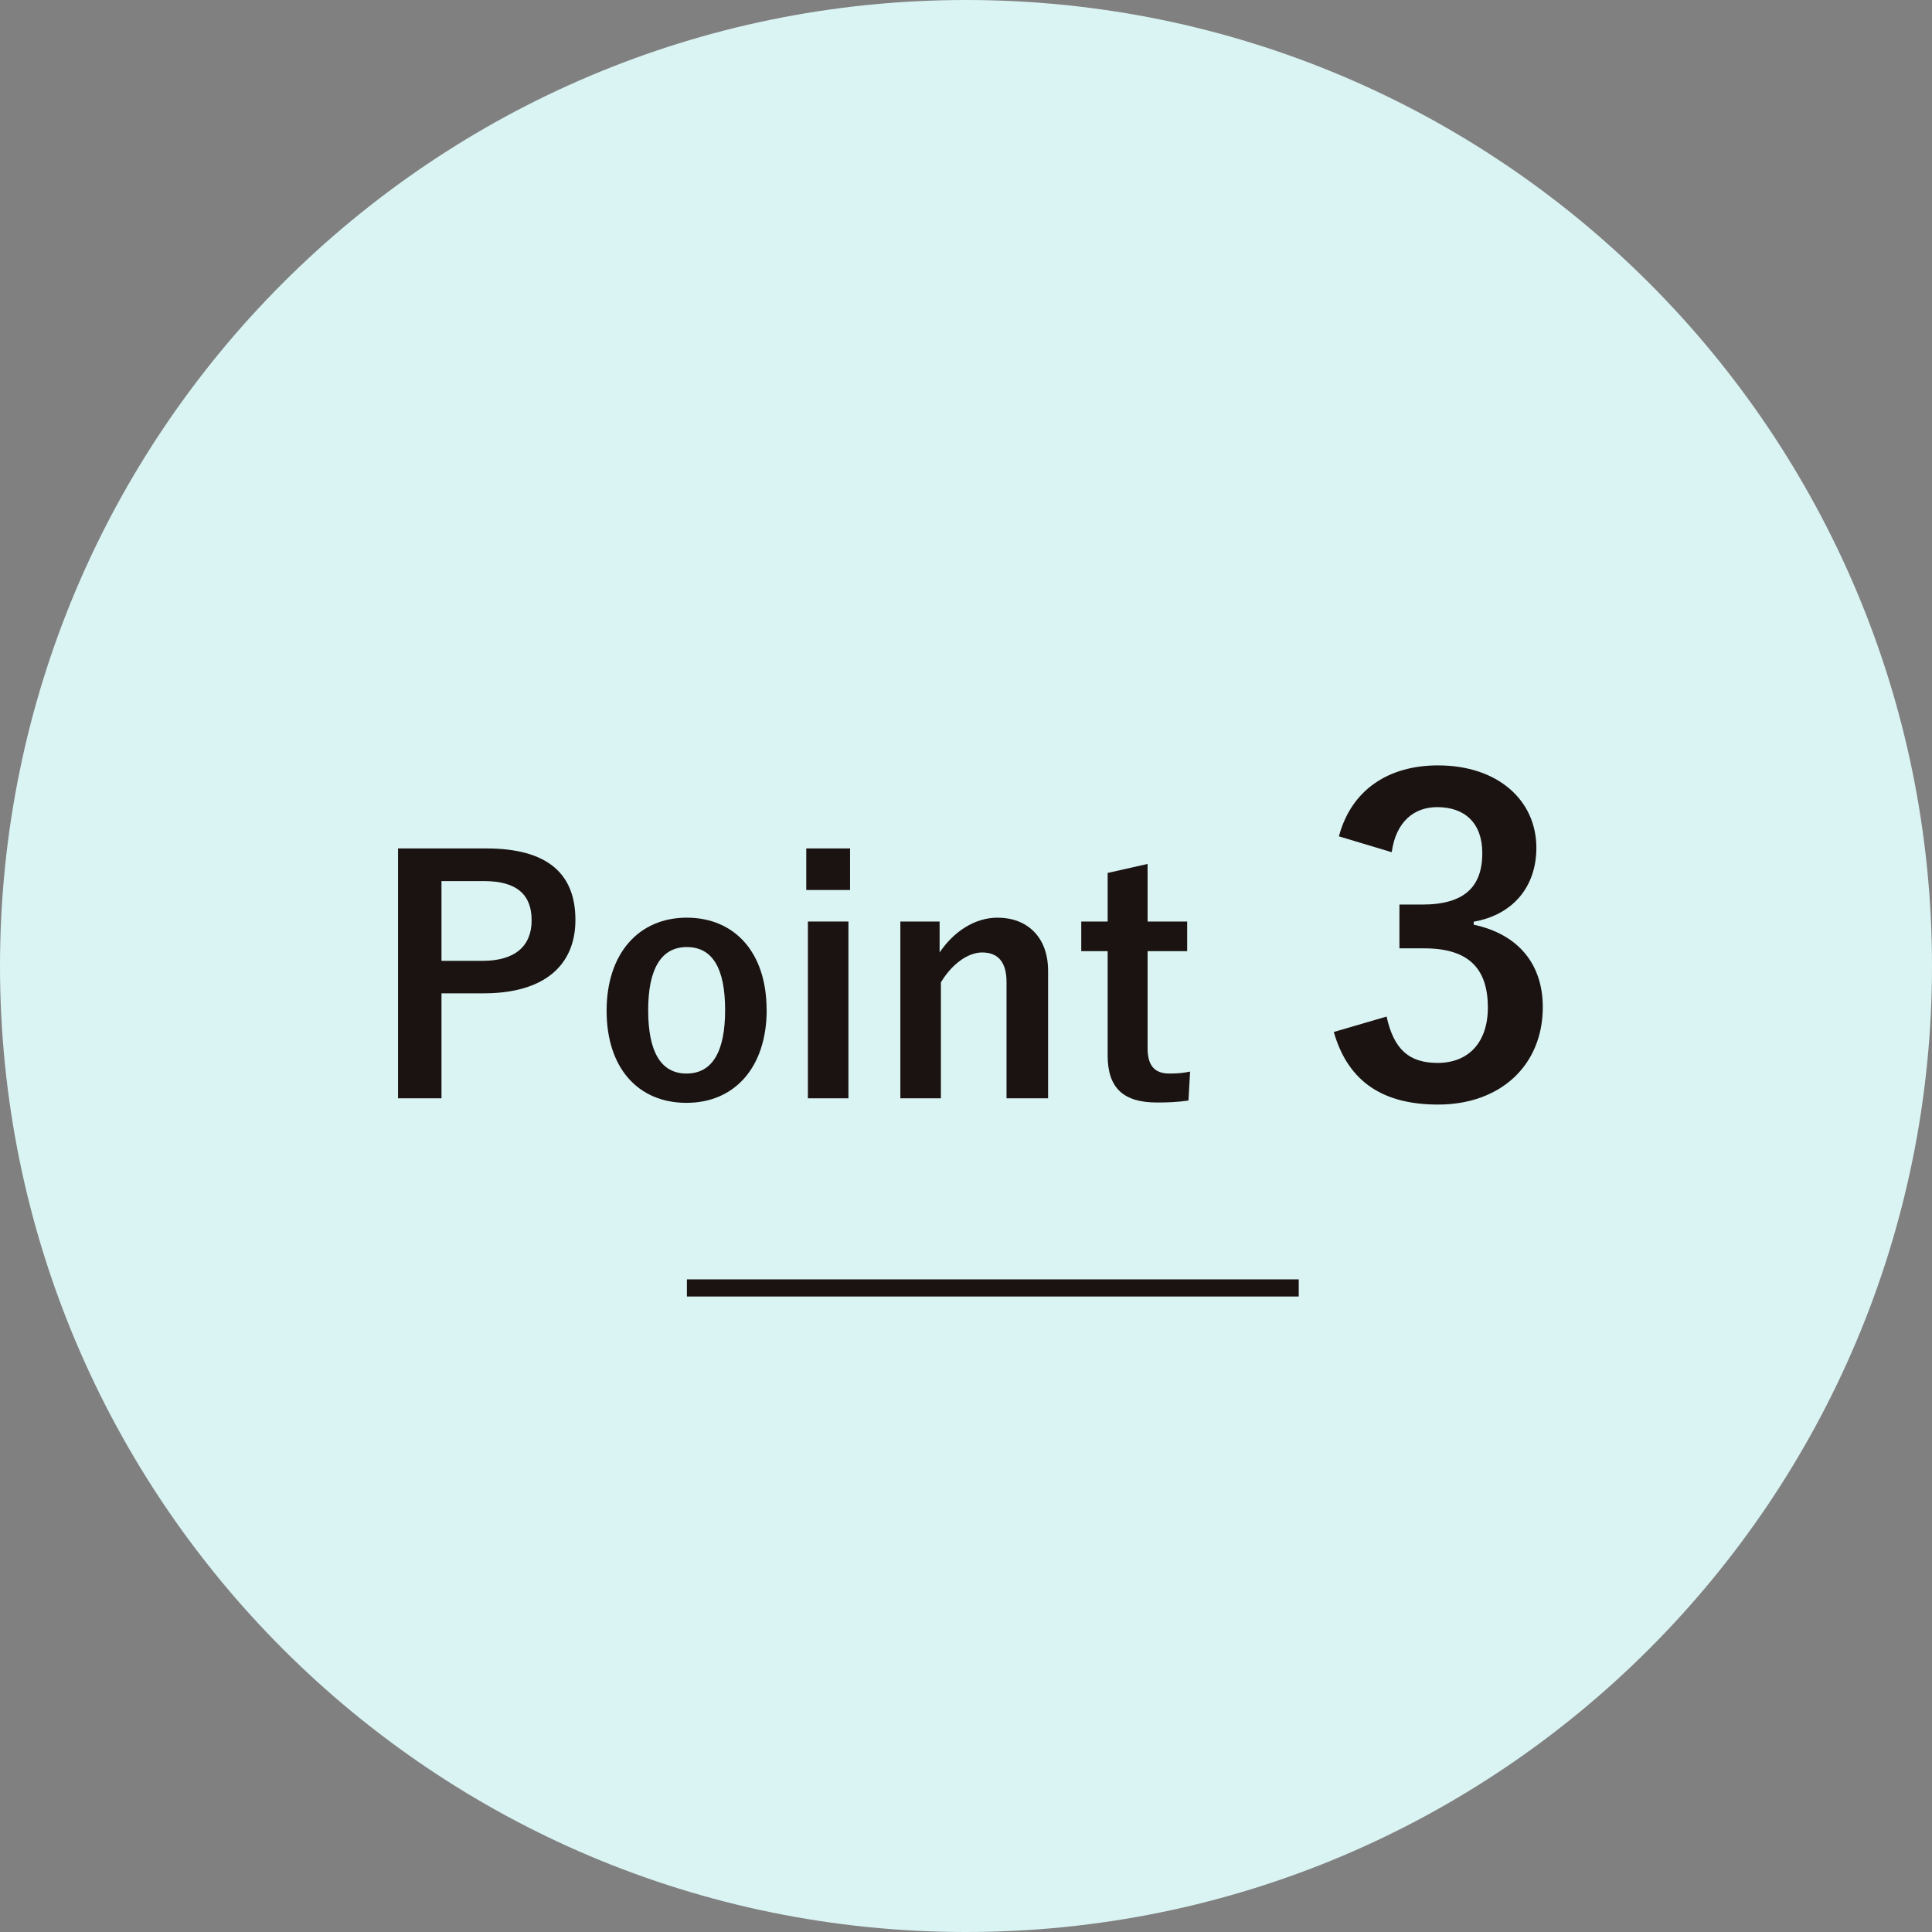 <?xml version="1.0" encoding="UTF-8"?>
<svg id="_レイヤー_1" data-name="レイヤー 1" xmlns="http://www.w3.org/2000/svg" viewBox="0 0 225.46 225.46">
  <rect x="0" y="0" width="225.46" height="225.46" fill="#808080" stroke="none"/>
  <defs>
    <style>
      .cls-1 {
        fill: #daf4f3;
      }

      .cls-1, .cls-2 {
        stroke-width: 0px;
      }

      .cls-2 {
        fill: #1a1311;
      }

      .cls-3 {
        fill: none;
        stroke: #1a1311;
        stroke-miterlimit: 10;
        stroke-width: 2px;
      }
    </style>
  </defs>
  <path class="cls-1" d="M0,112.73C0,50.47,50.47,0,112.73,0s112.73,50.47,112.73,112.73-50.47,112.73-112.73,112.73S0,174.99,0,112.73"/>
  <g>
    <path class="cls-2" d="M56.74,99.01c7.18,0,10.41,2.97,10.41,8.34s-3.72,8.57-10.71,8.57h-4.92v12.25h-5.07v-29.16h10.3ZM51.52,112.13h4.77c3.87,0,5.75-1.77,5.75-4.73s-1.69-4.58-5.56-4.58h-4.96v9.32Z"/>
    <path class="cls-2" d="M89.47,117.84c0,6.69-3.72,10.86-9.36,10.86s-9.32-4.06-9.32-10.75,3.76-10.86,9.35-10.86,9.32,4.06,9.32,10.75ZM75.64,117.88c0,4.77,1.43,7.4,4.47,7.4s4.51-2.59,4.51-7.4-1.43-7.36-4.47-7.36-4.51,2.63-4.51,7.36Z"/>
    <path class="cls-2" d="M99.2,103.86h-5.11v-4.85h5.11v4.85ZM99.01,128.17h-4.73v-20.63h4.73v20.63Z"/>
    <path class="cls-2" d="M109.65,111.15c1.65-2.44,4.1-4.06,6.76-4.06,3.42,0,5.9,2.22,5.9,6.2v14.88h-4.85v-13.56c0-2.37-1.01-3.46-2.85-3.46-1.65,0-3.53,1.35-4.81,3.49v13.53h-4.73v-20.63h4.58v3.61Z"/>
    <path class="cls-2" d="M133.92,107.54h4.62v3.46h-4.62v11.31c0,2.07.83,2.97,2.56,2.97.79,0,1.54-.04,2.4-.23l-.19,3.38c-1.31.19-2.44.23-3.68.23-3.91,0-5.75-1.69-5.75-5.49v-12.17h-3.08v-3.46h3.08v-5.67l4.66-1.05v6.73Z"/>
  </g>
  <path class="cls-2" d="M156.25,97.59c1.45-5.41,5.76-8.27,11.57-8.27,6.96,0,11.47,4.06,11.47,9.62,0,4.51-2.7,7.81-7.31,8.62v.35c5.16,1.1,8.06,4.56,8.06,9.62,0,6.76-4.91,11.37-12.22,11.37-6.31,0-10.47-2.55-12.17-8.47l6.16-1.8c.85,3.86,2.65,5.41,5.96,5.41,3.61,0,5.86-2.4,5.86-6.46,0-4.36-2.05-6.91-7.41-6.91h-2.91v-5.11h2.66c5.01,0,7.01-2.15,7.01-6.01,0-3.51-2.05-5.36-5.26-5.36-2.66,0-4.81,1.65-5.31,5.26l-6.16-1.85Z"/>
  <line class="cls-3" x1="80.16" y1="150.3" x2="151.56" y2="150.3"/>
</svg>